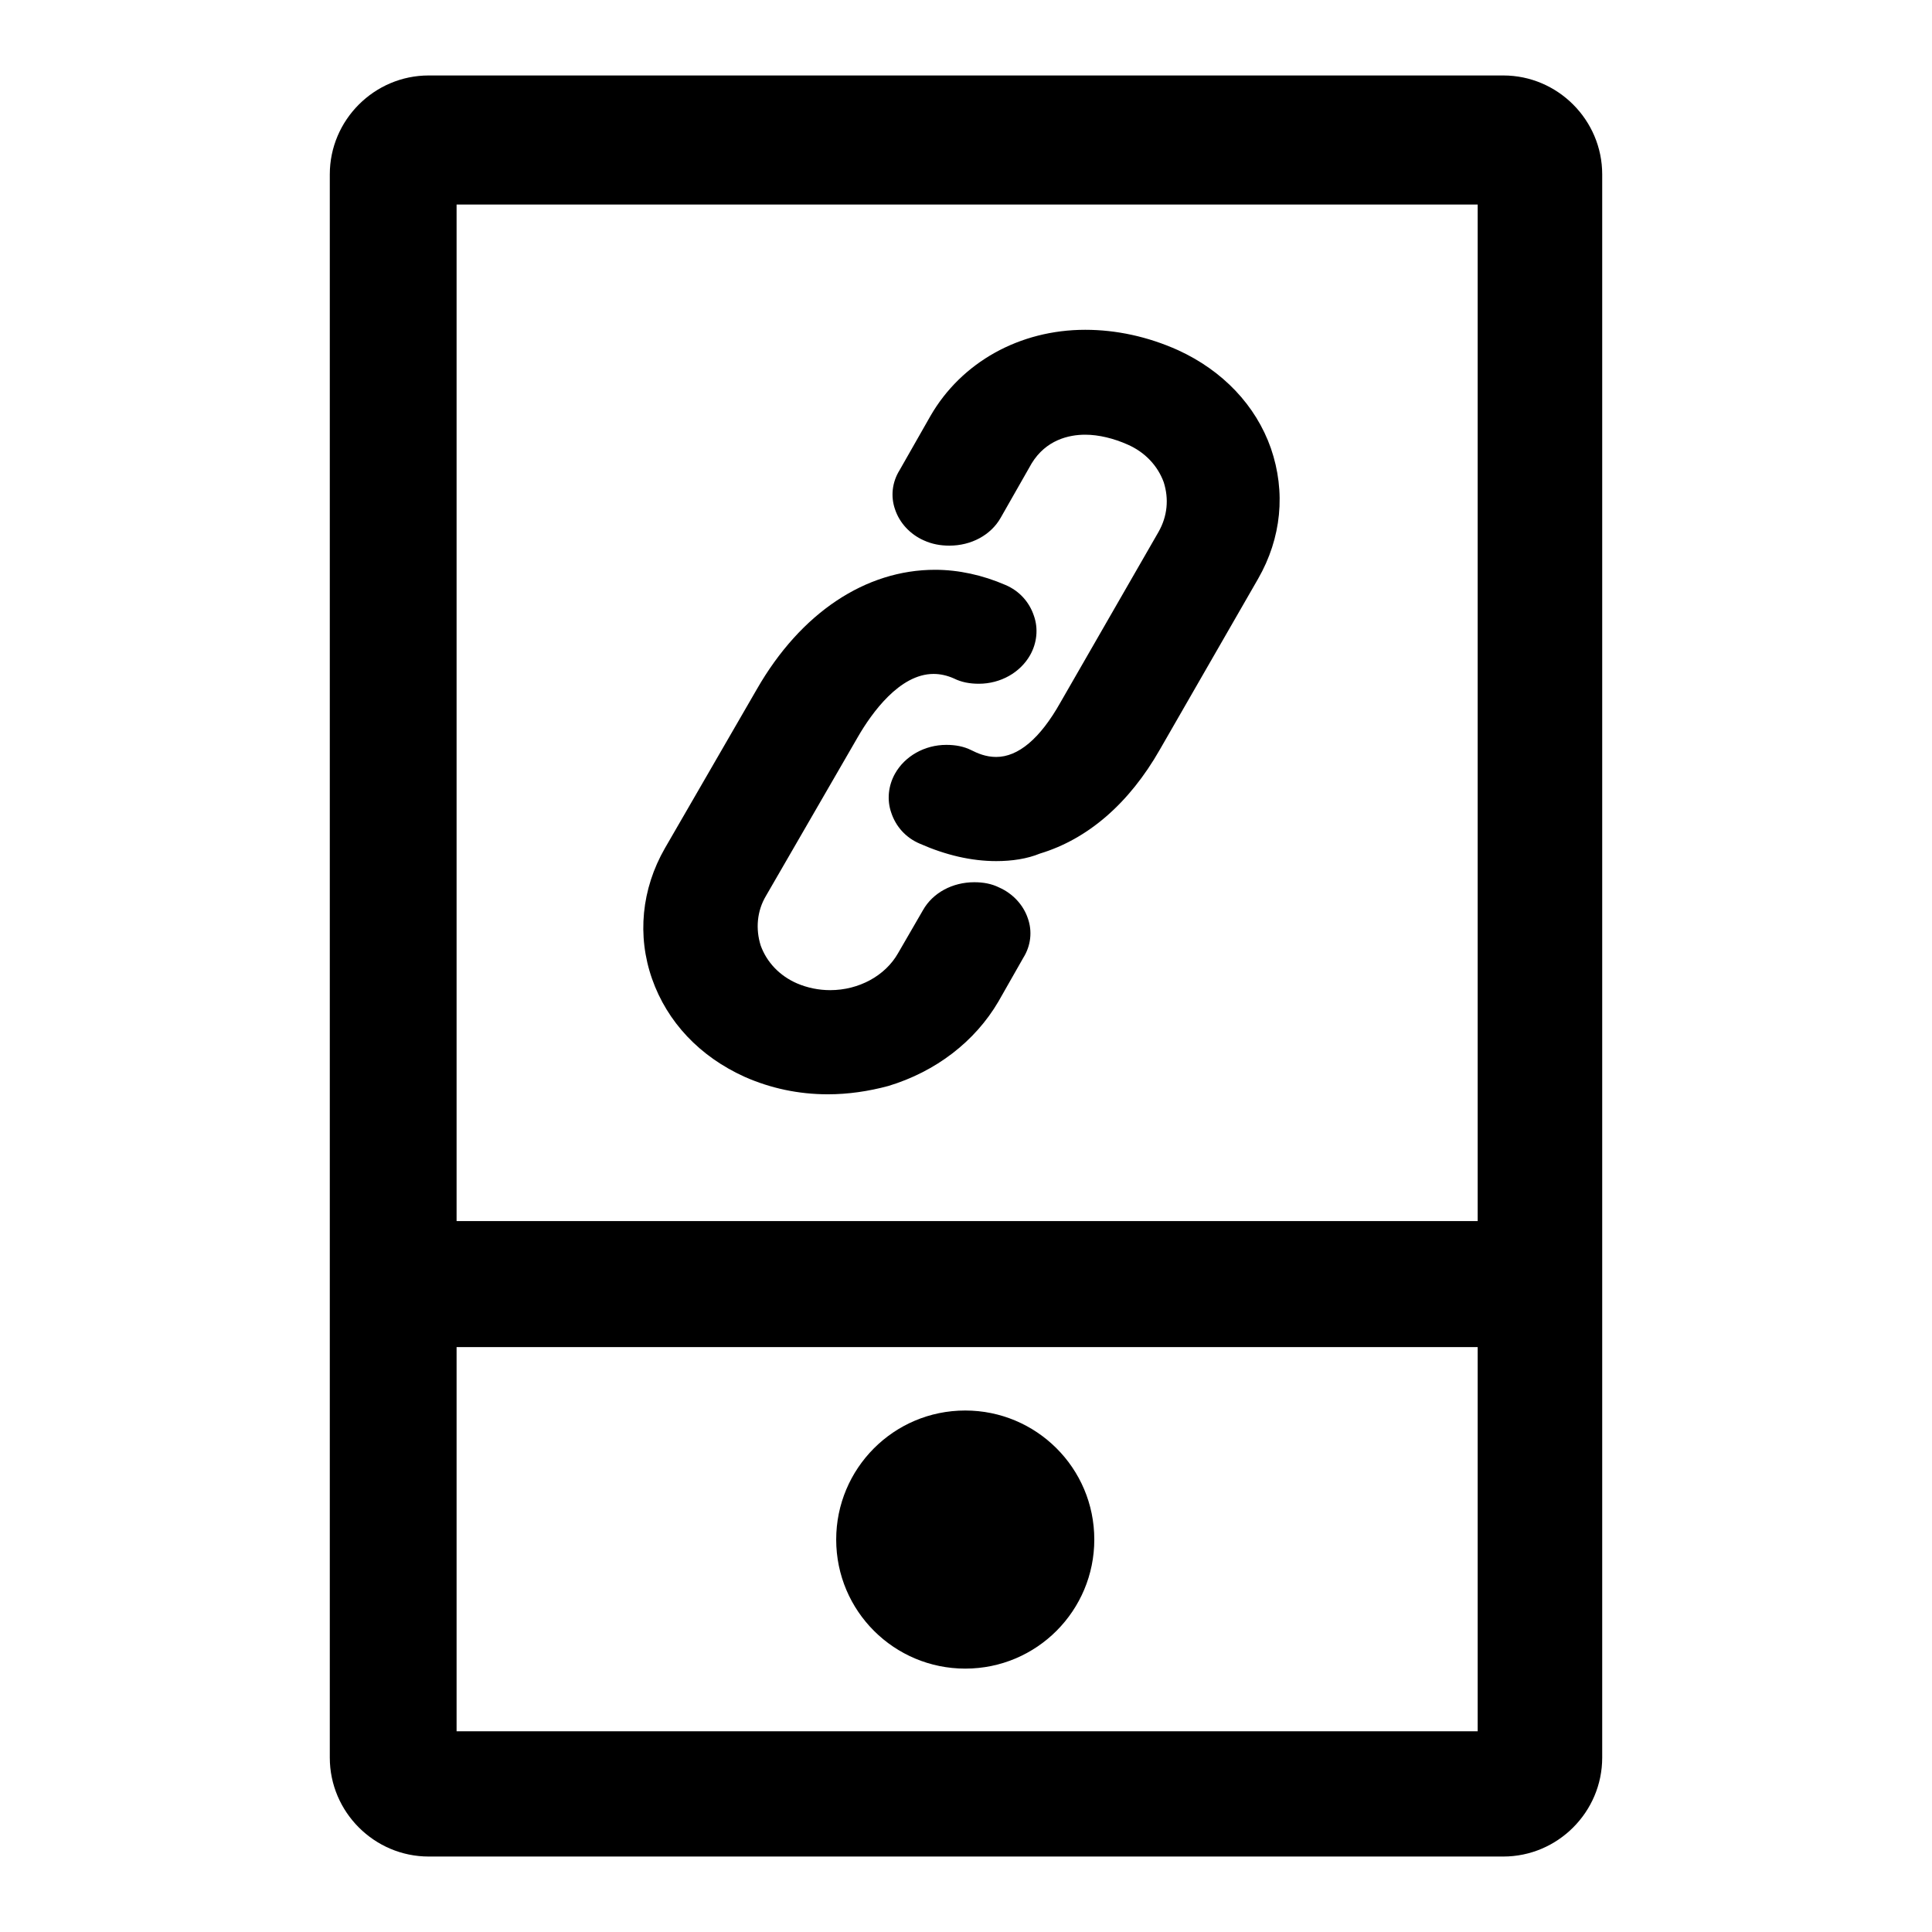 <?xml version="1.0" encoding="utf-8"?>
<!-- Svg Vector Icons : http://www.onlinewebfonts.com/icon -->
<!DOCTYPE svg PUBLIC "-//W3C//DTD SVG 1.1//EN" "http://www.w3.org/Graphics/SVG/1.1/DTD/svg11.dtd">
<svg version="1.1" xmlns="http://www.w3.org/2000/svg" xmlns:xlink="http://www.w3.org/1999/xlink" x="0px" y="0px" viewBox="0 0 256 256" enable-background="new 0 0 256 256" xml:space="preserve">
<g> <path fill="#000000" d="M199.2,246H56.8c-7.2,0-13.1-5.9-13.1-13.1V23.1c0-7.2,5.9-13.1,13.1-13.1h142.4c7.2,0,13.1,5.9,13.1,13.1 v209.8C212.3,240.1,206.4,246,199.2,246z M195.8,27.1H60.5v134.7h135.3V27.1z M195.8,178.5H60.5v50.9h135.3V178.5z M127.9,186.9 c9.4,0,17.1,7.6,17.1,17.1c0,9.4-7.6,17.1-17.1,17.1c-9.4,0-17.1-7.6-17.1-17.1C110.8,194.6,118.4,186.9,127.9,186.9z M109.7,145 c-3.9,0-7.6-0.8-11-2.3c-6-2.7-10.3-7.3-12.3-13c-2-5.7-1.4-11.9,1.7-17.3l12.2-21.1c5.8-10.1,14.4-15.8,23.6-15.8 c3.1,0,6.3,0.7,9.3,2c1.9,0.8,3.2,2.3,3.8,4.1c0.6,1.7,0.4,3.6-0.5,5.2c-1.3,2.3-3.9,3.8-6.8,3.8c-1.2,0-2.3-0.2-3.3-0.7 c-0.9-0.4-1.8-0.6-2.7-0.6c-4.5,0-8.2,5.2-10,8.3l-12.2,21.1c-1.2,2-1.4,4.4-0.7,6.6c0.8,2.2,2.5,4,4.8,5c1.4,0.6,2.9,0.9,4.4,0.9 c3.8,0,7.3-1.9,9-4.9l3.3-5.7c1.3-2.3,3.9-3.7,6.8-3.7c1.2,0,2.3,0.2,3.3,0.7c1.8,0.8,3.2,2.3,3.8,4.1c0.6,1.7,0.4,3.6-0.6,5.2 l-3.3,5.8c-3.1,5.3-8.3,9.3-14.6,11.2C115.1,144.6,112.4,145,109.7,145z M132,114.1c-3.3,0-6.7-0.8-10.1-2.3 c-1.9-0.8-3.2-2.3-3.8-4.1c-0.6-1.7-0.4-3.6,0.5-5.2c1.3-2.3,3.9-3.8,6.8-3.8c1.2,0,2.3,0.2,3.3,0.7c0.8,0.4,1.9,0.9,3.3,0.9 c2.9,0,5.8-2.4,8.5-7.2l13-22.6c1.2-2.1,1.4-4.4,0.7-6.6c-0.8-2.2-2.5-4-4.8-5c-1.8-0.8-3.8-1.3-5.6-1.3c-2.2,0-5.2,0.7-7.1,3.8 l-4.1,7.2c-1.3,2.3-3.9,3.7-6.8,3.7c-1.2,0-2.3-0.2-3.4-0.7c-1.8-0.8-3.2-2.3-3.8-4.1c-0.6-1.7-0.4-3.6,0.6-5.2l4.1-7.2 c4.1-7.1,11.8-11.4,20.5-11.4c4.1,0,8.3,0.9,12.3,2.7c5.9,2.7,10.3,7.3,12.3,13c2,5.8,1.4,11.9-1.7,17.3l-13,22.6 c-4.1,7.2-9.6,11.9-15.9,13.8C136.1,113.8,134.1,114.1,132,114.1L132,114.1z"/></g>
</svg>